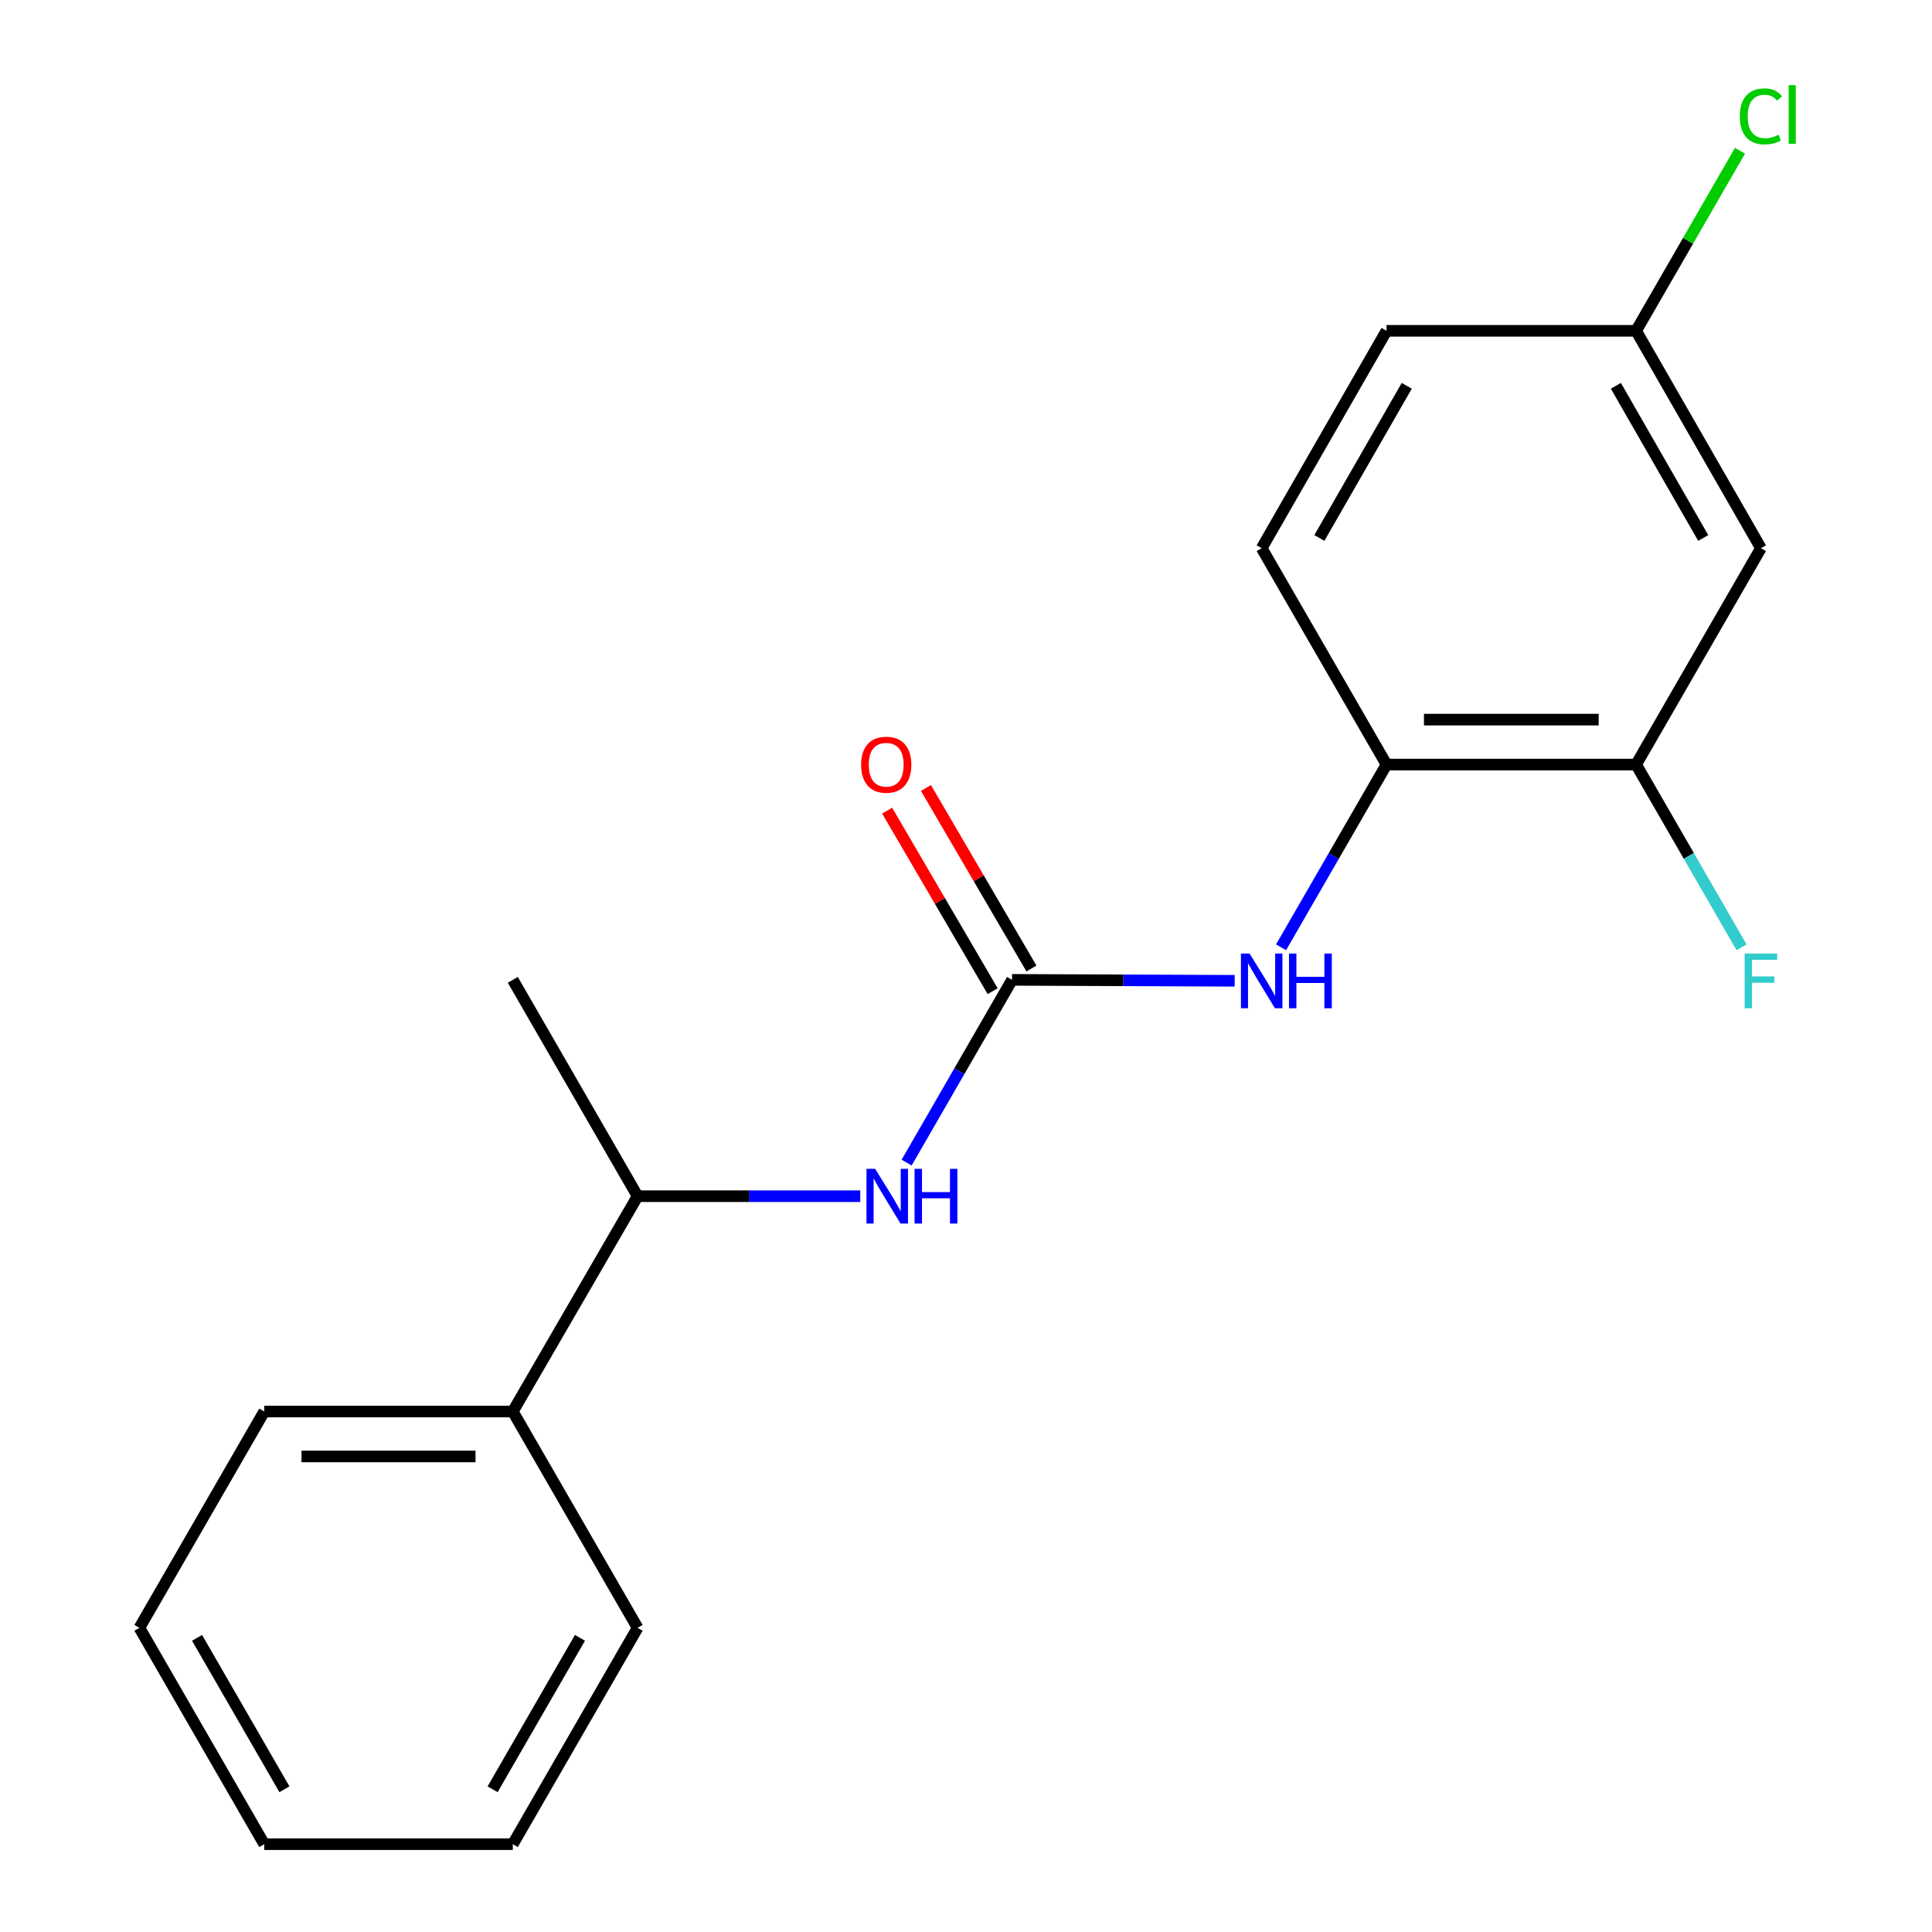 <?xml version='1.0' encoding='iso-8859-1'?>
<svg version='1.1' baseProfile='full'
              xmlns='http://www.w3.org/2000/svg'
                      xmlns:rdkit='http://www.rdkit.org/xml'
                      xmlns:xlink='http://www.w3.org/1999/xlink'
                  xml:space='preserve'
width='1000px' height='1000px' viewBox='0 0 1000 1000'>
<!-- END OF HEADER -->
<rect style='opacity:1.0;fill:#FFFFFF;stroke:none' width='1000' height='1000' x='0' y='0'> </rect>
<path class='bond-0' d='M 523.835,507.17 L 581.452,507.412' style='fill:none;fill-rule:evenodd;stroke:#000000;stroke-width:6px;stroke-linecap:butt;stroke-linejoin:miter;stroke-opacity:1' />
<path class='bond-0' d='M 581.452,507.412 L 639.069,507.654' style='fill:none;fill-rule:evenodd;stroke:#0000FF;stroke-width:6px;stroke-linecap:butt;stroke-linejoin:miter;stroke-opacity:1' />
<path class='bond-1' d='M 523.835,507.17 L 496.553,554.464' style='fill:none;fill-rule:evenodd;stroke:#000000;stroke-width:6px;stroke-linecap:butt;stroke-linejoin:miter;stroke-opacity:1' />
<path class='bond-1' d='M 496.553,554.464 L 469.272,601.758' style='fill:none;fill-rule:evenodd;stroke:#0000FF;stroke-width:6px;stroke-linecap:butt;stroke-linejoin:miter;stroke-opacity:1' />
<path class='bond-6' d='M 533.875,501.302 L 506.569,454.577' style='fill:none;fill-rule:evenodd;stroke:#000000;stroke-width:6px;stroke-linecap:butt;stroke-linejoin:miter;stroke-opacity:1' />
<path class='bond-6' d='M 506.569,454.577 L 479.262,407.852' style='fill:none;fill-rule:evenodd;stroke:#FF0000;stroke-width:6px;stroke-linecap:butt;stroke-linejoin:miter;stroke-opacity:1' />
<path class='bond-6' d='M 513.794,513.038 L 486.487,466.313' style='fill:none;fill-rule:evenodd;stroke:#000000;stroke-width:6px;stroke-linecap:butt;stroke-linejoin:miter;stroke-opacity:1' />
<path class='bond-6' d='M 486.487,466.313 L 459.18,419.588' style='fill:none;fill-rule:evenodd;stroke:#FF0000;stroke-width:6px;stroke-linecap:butt;stroke-linejoin:miter;stroke-opacity:1' />
<path class='bond-2' d='M 663.076,490.32 L 690.368,443.027' style='fill:none;fill-rule:evenodd;stroke:#0000FF;stroke-width:6px;stroke-linecap:butt;stroke-linejoin:miter;stroke-opacity:1' />
<path class='bond-2' d='M 690.368,443.027 L 717.661,395.733' style='fill:none;fill-rule:evenodd;stroke:#000000;stroke-width:6px;stroke-linecap:butt;stroke-linejoin:miter;stroke-opacity:1' />
<path class='bond-5' d='M 445.269,619.149 L 387.645,619.149' style='fill:none;fill-rule:evenodd;stroke:#0000FF;stroke-width:6px;stroke-linecap:butt;stroke-linejoin:miter;stroke-opacity:1' />
<path class='bond-5' d='M 387.645,619.149 L 330.022,619.149' style='fill:none;fill-rule:evenodd;stroke:#000000;stroke-width:6px;stroke-linecap:butt;stroke-linejoin:miter;stroke-opacity:1' />
<path class='bond-3' d='M 717.661,395.733 L 846.852,395.733' style='fill:none;fill-rule:evenodd;stroke:#000000;stroke-width:6px;stroke-linecap:butt;stroke-linejoin:miter;stroke-opacity:1' />
<path class='bond-3' d='M 737.039,372.474 L 827.473,372.474' style='fill:none;fill-rule:evenodd;stroke:#000000;stroke-width:6px;stroke-linecap:butt;stroke-linejoin:miter;stroke-opacity:1' />
<path class='bond-7' d='M 717.661,395.733 L 653.039,283.74' style='fill:none;fill-rule:evenodd;stroke:#000000;stroke-width:6px;stroke-linecap:butt;stroke-linejoin:miter;stroke-opacity:1' />
<path class='bond-4' d='M 846.852,395.733 L 911.448,283.74' style='fill:none;fill-rule:evenodd;stroke:#000000;stroke-width:6px;stroke-linecap:butt;stroke-linejoin:miter;stroke-opacity:1' />
<path class='bond-10' d='M 846.852,395.733 L 874.133,443.027' style='fill:none;fill-rule:evenodd;stroke:#000000;stroke-width:6px;stroke-linecap:butt;stroke-linejoin:miter;stroke-opacity:1' />
<path class='bond-10' d='M 874.133,443.027 L 901.415,490.321' style='fill:none;fill-rule:evenodd;stroke:#33CCCC;stroke-width:6px;stroke-linecap:butt;stroke-linejoin:miter;stroke-opacity:1' />
<path class='bond-19' d='M 911.448,283.74 L 846.852,171.231' style='fill:none;fill-rule:evenodd;stroke:#000000;stroke-width:6px;stroke-linecap:butt;stroke-linejoin:miter;stroke-opacity:1' />
<path class='bond-19' d='M 881.587,278.445 L 836.37,199.688' style='fill:none;fill-rule:evenodd;stroke:#000000;stroke-width:6px;stroke-linecap:butt;stroke-linejoin:miter;stroke-opacity:1' />
<path class='bond-8' d='M 330.022,619.149 L 265.426,730.599' style='fill:none;fill-rule:evenodd;stroke:#000000;stroke-width:6px;stroke-linecap:butt;stroke-linejoin:miter;stroke-opacity:1' />
<path class='bond-13' d='M 330.022,619.149 L 265.426,507.17' style='fill:none;fill-rule:evenodd;stroke:#000000;stroke-width:6px;stroke-linecap:butt;stroke-linejoin:miter;stroke-opacity:1' />
<path class='bond-11' d='M 653.039,283.74 L 717.661,171.231' style='fill:none;fill-rule:evenodd;stroke:#000000;stroke-width:6px;stroke-linecap:butt;stroke-linejoin:miter;stroke-opacity:1' />
<path class='bond-11' d='M 682.901,278.448 L 728.136,199.692' style='fill:none;fill-rule:evenodd;stroke:#000000;stroke-width:6px;stroke-linecap:butt;stroke-linejoin:miter;stroke-opacity:1' />
<path class='bond-14' d='M 265.426,730.599 L 136.765,730.599' style='fill:none;fill-rule:evenodd;stroke:#000000;stroke-width:6px;stroke-linecap:butt;stroke-linejoin:miter;stroke-opacity:1' />
<path class='bond-14' d='M 246.127,753.858 L 156.064,753.858' style='fill:none;fill-rule:evenodd;stroke:#000000;stroke-width:6px;stroke-linecap:butt;stroke-linejoin:miter;stroke-opacity:1' />
<path class='bond-15' d='M 265.426,730.599 L 330.022,842.566' style='fill:none;fill-rule:evenodd;stroke:#000000;stroke-width:6px;stroke-linecap:butt;stroke-linejoin:miter;stroke-opacity:1' />
<path class='bond-9' d='M 846.852,171.231 L 717.661,171.231' style='fill:none;fill-rule:evenodd;stroke:#000000;stroke-width:6px;stroke-linecap:butt;stroke-linejoin:miter;stroke-opacity:1' />
<path class='bond-12' d='M 846.852,171.231 L 873.735,124.627' style='fill:none;fill-rule:evenodd;stroke:#000000;stroke-width:6px;stroke-linecap:butt;stroke-linejoin:miter;stroke-opacity:1' />
<path class='bond-12' d='M 873.735,124.627 L 900.619,78.023' style='fill:none;fill-rule:evenodd;stroke:#00CC00;stroke-width:6px;stroke-linecap:butt;stroke-linejoin:miter;stroke-opacity:1' />
<path class='bond-17' d='M 136.765,730.599 L 72.156,842.566' style='fill:none;fill-rule:evenodd;stroke:#000000;stroke-width:6px;stroke-linecap:butt;stroke-linejoin:miter;stroke-opacity:1' />
<path class='bond-16' d='M 330.022,842.566 L 265.426,954.545' style='fill:none;fill-rule:evenodd;stroke:#000000;stroke-width:6px;stroke-linecap:butt;stroke-linejoin:miter;stroke-opacity:1' />
<path class='bond-16' d='M 300.185,847.741 L 254.968,926.126' style='fill:none;fill-rule:evenodd;stroke:#000000;stroke-width:6px;stroke-linecap:butt;stroke-linejoin:miter;stroke-opacity:1' />
<path class='bond-20' d='M 265.426,954.545 L 136.765,954.545' style='fill:none;fill-rule:evenodd;stroke:#000000;stroke-width:6px;stroke-linecap:butt;stroke-linejoin:miter;stroke-opacity:1' />
<path class='bond-18' d='M 72.156,842.566 L 136.765,954.545' style='fill:none;fill-rule:evenodd;stroke:#000000;stroke-width:6px;stroke-linecap:butt;stroke-linejoin:miter;stroke-opacity:1' />
<path class='bond-18' d='M 101.994,847.739 L 147.22,926.125' style='fill:none;fill-rule:evenodd;stroke:#000000;stroke-width:6px;stroke-linecap:butt;stroke-linejoin:miter;stroke-opacity:1' />
<path  class='atom-1' d='M 646.779 493.553
L 656.059 508.553
Q 656.979 510.033, 658.459 512.713
Q 659.939 515.393, 660.019 515.553
L 660.019 493.553
L 663.779 493.553
L 663.779 521.873
L 659.899 521.873
L 649.939 505.473
Q 648.779 503.553, 647.539 501.353
Q 646.339 499.153, 645.979 498.473
L 645.979 521.873
L 642.299 521.873
L 642.299 493.553
L 646.779 493.553
' fill='#0000FF'/>
<path  class='atom-1' d='M 667.179 493.553
L 671.019 493.553
L 671.019 505.593
L 685.499 505.593
L 685.499 493.553
L 689.339 493.553
L 689.339 521.873
L 685.499 521.873
L 685.499 508.793
L 671.019 508.793
L 671.019 521.873
L 667.179 521.873
L 667.179 493.553
' fill='#0000FF'/>
<path  class='atom-2' d='M 452.979 604.989
L 462.259 619.989
Q 463.179 621.469, 464.659 624.149
Q 466.139 626.829, 466.219 626.989
L 466.219 604.989
L 469.979 604.989
L 469.979 633.309
L 466.099 633.309
L 456.139 616.909
Q 454.979 614.989, 453.739 612.789
Q 452.539 610.589, 452.179 609.909
L 452.179 633.309
L 448.499 633.309
L 448.499 604.989
L 452.979 604.989
' fill='#0000FF'/>
<path  class='atom-2' d='M 473.379 604.989
L 477.219 604.989
L 477.219 617.029
L 491.699 617.029
L 491.699 604.989
L 495.539 604.989
L 495.539 633.309
L 491.699 633.309
L 491.699 620.229
L 477.219 620.229
L 477.219 633.309
L 473.379 633.309
L 473.379 604.989
' fill='#0000FF'/>
<path  class='atom-7' d='M 445.709 395.813
Q 445.709 389.013, 449.069 385.213
Q 452.429 381.413, 458.709 381.413
Q 464.989 381.413, 468.349 385.213
Q 471.709 389.013, 471.709 395.813
Q 471.709 402.693, 468.309 406.613
Q 464.909 410.493, 458.709 410.493
Q 452.469 410.493, 449.069 406.613
Q 445.709 402.733, 445.709 395.813
M 458.709 407.293
Q 463.029 407.293, 465.349 404.413
Q 467.709 401.493, 467.709 395.813
Q 467.709 390.253, 465.349 387.453
Q 463.029 384.613, 458.709 384.613
Q 454.389 384.613, 452.029 387.413
Q 449.709 390.213, 449.709 395.813
Q 449.709 401.533, 452.029 404.413
Q 454.389 407.293, 458.709 407.293
' fill='#FF0000'/>
<path  class='atom-11' d='M 903.028 493.553
L 919.868 493.553
L 919.868 496.793
L 906.828 496.793
L 906.828 505.393
L 918.428 505.393
L 918.428 508.673
L 906.828 508.673
L 906.828 521.873
L 903.028 521.873
L 903.028 493.553
' fill='#33CCCC'/>
<path  class='atom-13' d='M 900.528 60.231
Q 900.528 53.191, 903.808 49.511
Q 907.128 45.791, 913.408 45.791
Q 919.248 45.791, 922.368 49.911
L 919.728 52.071
Q 917.448 49.071, 913.408 49.071
Q 909.128 49.071, 906.848 51.951
Q 904.608 54.791, 904.608 60.231
Q 904.608 65.831, 906.928 68.711
Q 909.288 71.591, 913.848 71.591
Q 916.968 71.591, 920.608 69.711
L 921.728 72.711
Q 920.248 73.671, 918.008 74.231
Q 915.768 74.791, 913.288 74.791
Q 907.128 74.791, 903.808 71.031
Q 900.528 67.271, 900.528 60.231
' fill='#00CC00'/>
<path  class='atom-13' d='M 925.808 44.071
L 929.488 44.071
L 929.488 74.431
L 925.808 74.431
L 925.808 44.071
' fill='#00CC00'/>
</svg>
